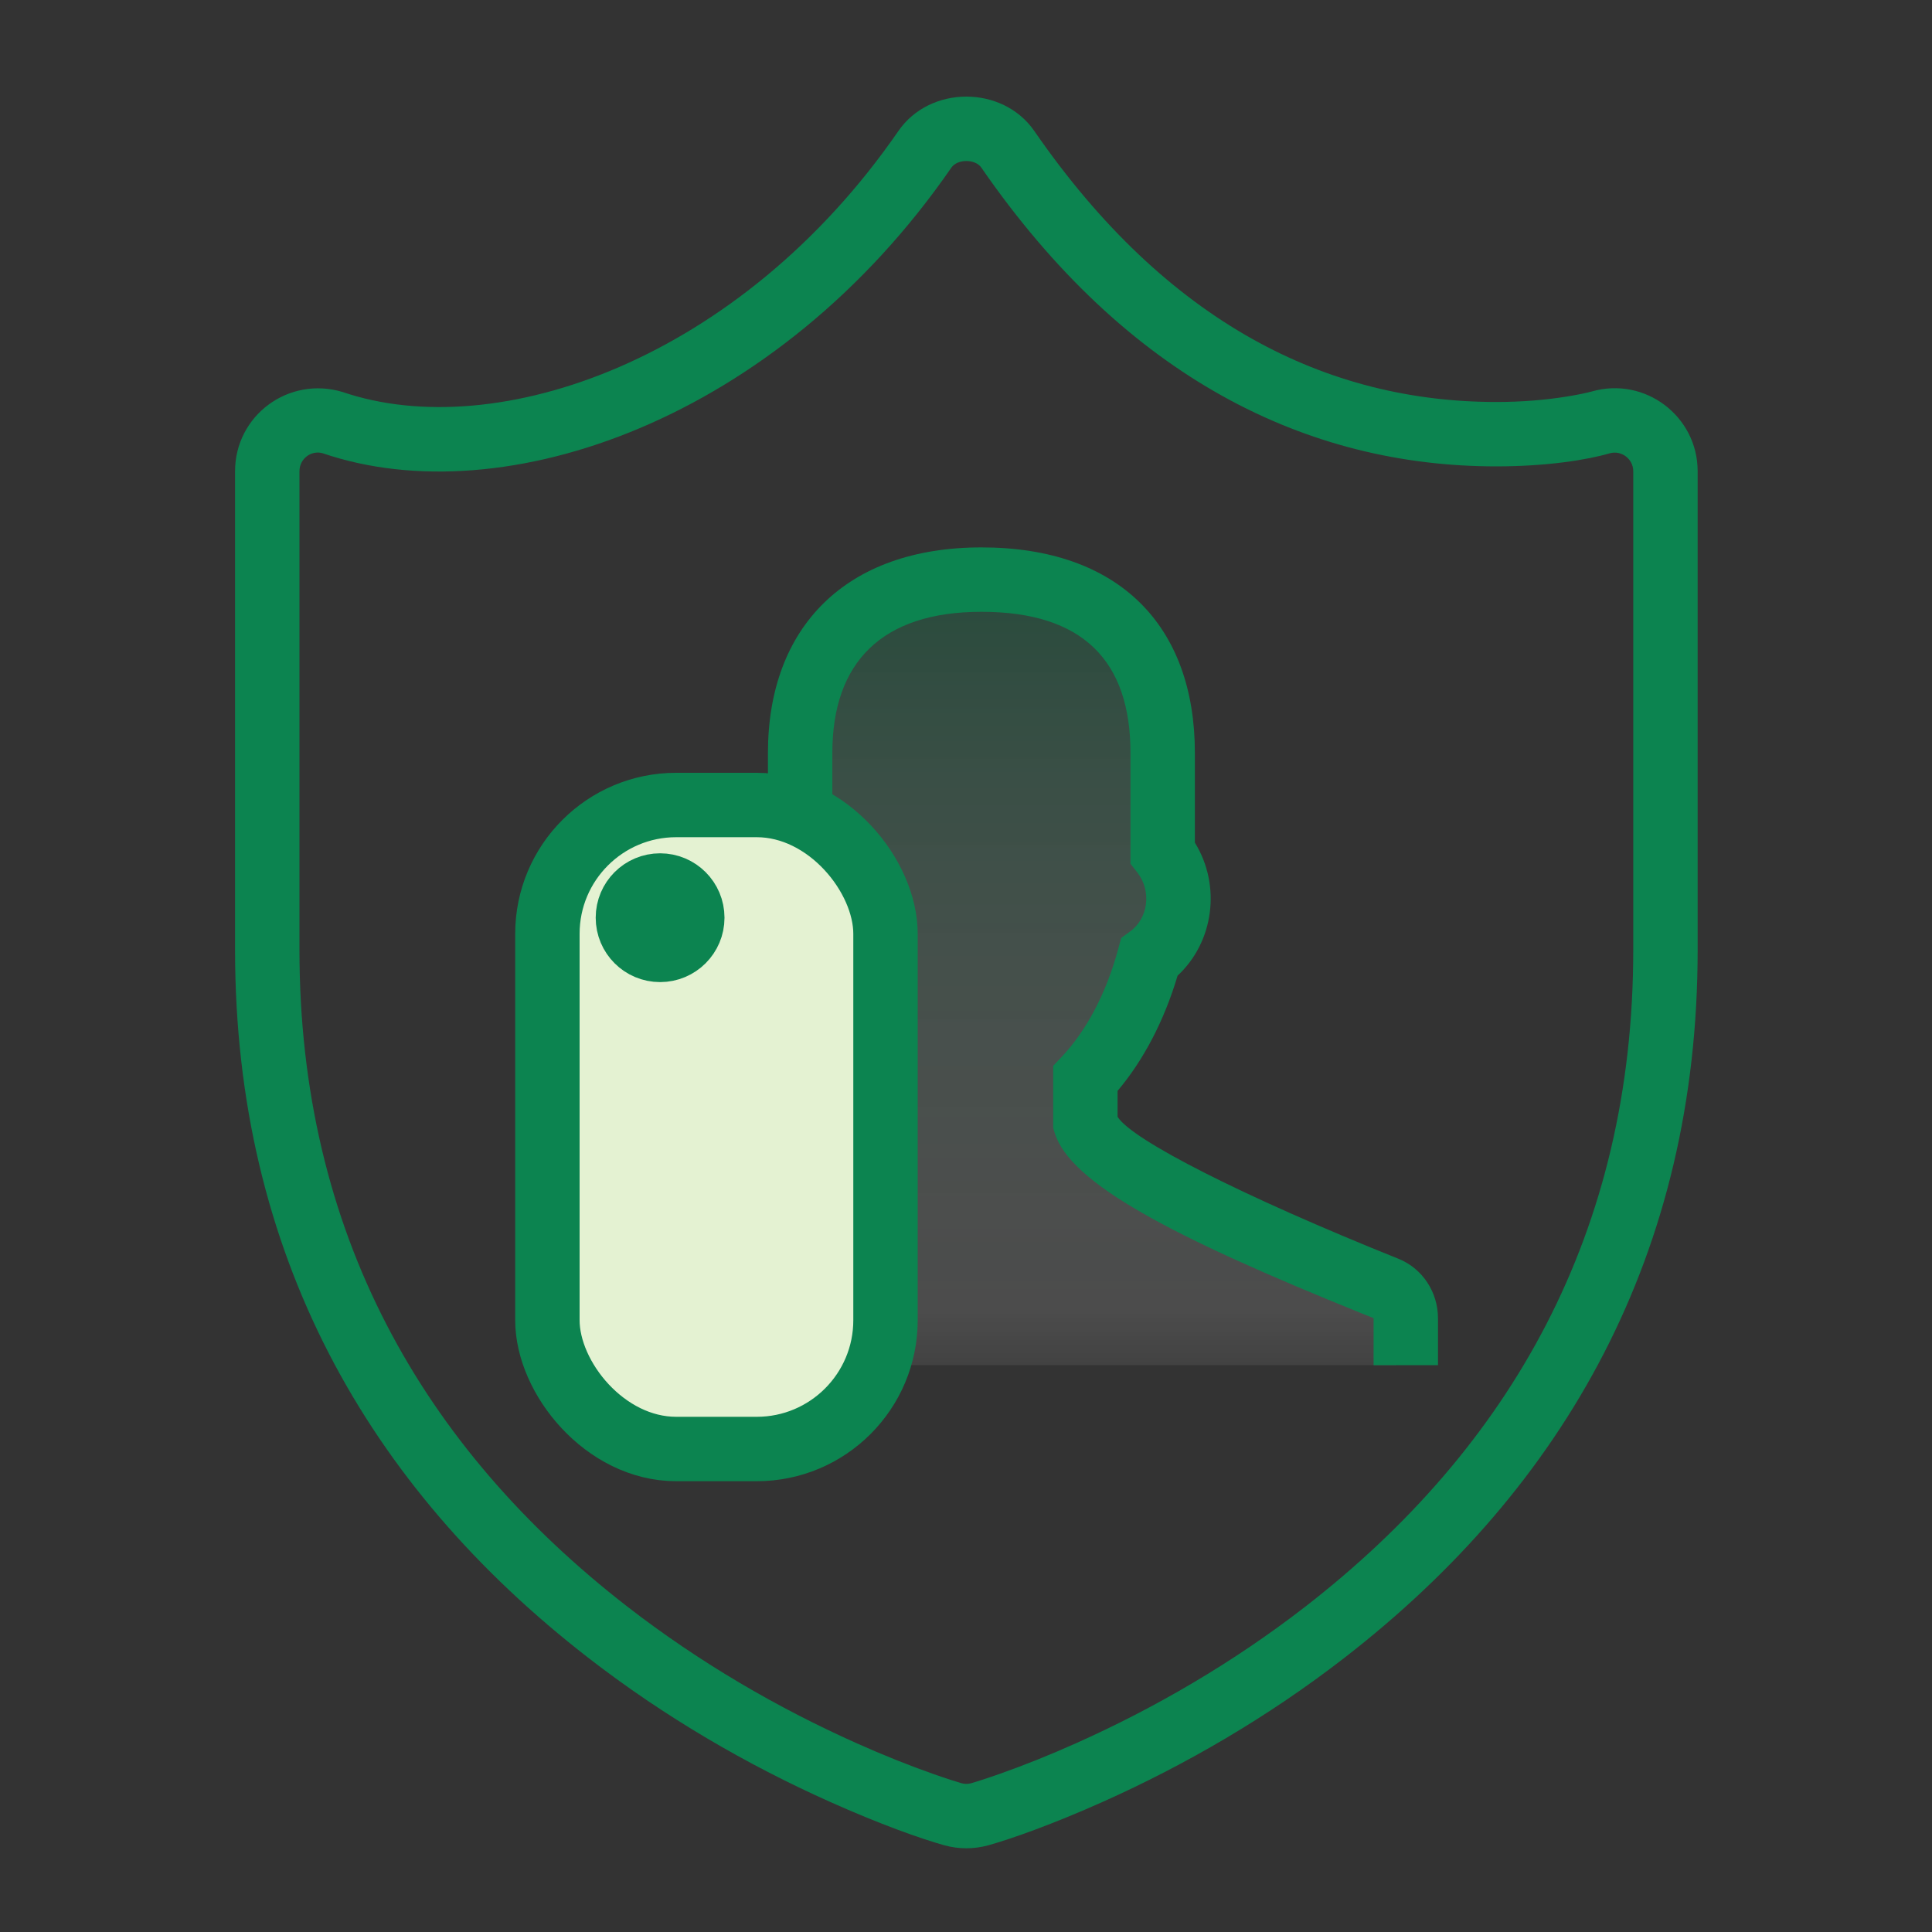 <?xml version="1.0" encoding="UTF-8"?>
<svg viewBox="0 0 60 60" version="1.1" xmlns="http://www.w3.org/2000/svg" xmlns:xlink="http://www.w3.org/1999/xlink">
    <rect x="0" y="0" width="60" height="60" fill="#333333" stroke="none"/>
    <title>9C7BFAB8-6443-4554-B2E7-C477068C5287</title>
    <defs>
        <linearGradient x1="50%" y1="0%" x2="50%" y2="129.104%" id="linearGradient-1">
            <stop stop-color="#0C8450" stop-opacity="0.954" offset="0%"></stop>
            <stop stop-color="#FFFFFF" stop-opacity="0.4" offset="72.104%"></stop>
            <stop stop-color="#FFFFFF" stop-opacity="0" offset="85.275%"></stop>
            <stop stop-color="#FFFFFF" stop-opacity="0" offset="100%"></stop>
        </linearGradient>
    </defs>
    <g id="Login" stroke="none" stroke-width="1" fill="none" fill-rule="evenodd">
        <g id="Nedbank-ID-portal---Selfie-verification-or-without" transform="translate(-120, -305)">
            <g id="Group-2" transform="translate(120, 305)">
                <path d="M43.358,42.397 L43.358,40.94 C43.358,40.532 43.119,40.165 42.757,40.02 C38.514,38.316 33.803,36.2 33.407,34.882 L33.407,33.499 C34.288,32.563 34.982,31.258 35.393,29.73 C36.38,29.01 36.626,27.525 35.808,26.481 L35.808,23.384 C35.808,20.188 34.096,18 30.18,18 C26.365,18 24.549,20.188 24.549,23.384 L24.549,26.482 C23.733,27.524 23.978,29.008 24.964,29.73 C25.375,31.258 26.07,32.563 26.951,33.499 L26.951,34.882 C26.556,36.199 21.844,38.315 17.601,40.02 C17.239,40.166 17,40.531 17,40.94 L17,42.397 L43.358,42.397 Z" id="Shape-Copy" fill-opacity="0.3" fill="url(#linearGradient-1)"></path>
                <path d="M27.9,4.069 C28.883,2.644 31.138,2.644 32.122,4.069 C36.243,10.041 41.222,12.484 46.469,12.484 C47.27,12.484 48.006,12.42 48.66,12.315 C49.044,12.253 49.325,12.189 49.433,12.158 L49.433,12.158 C51.092,11.683 52.722,12.932 52.722,14.633 L52.722,14.633 L52.722,29.503 C52.722,38.923 48.604,46.171 41.766,51.474 C39.377,53.327 36.817,54.808 34.25,55.957 C32.686,56.656 31.404,57.109 30.687,57.309 C30.467,57.369 30.239,57.4 30.01,57.4 C29.781,57.4 29.553,57.369 29.327,57.307 C28.593,57.101 27.334,56.656 25.771,55.956 C23.205,54.808 20.645,53.327 18.256,51.474 C11.418,46.171 7.3,38.923 7.3,29.503 L7.3,29.503 L7.3,14.634 C7.3,12.908 8.957,11.67 10.637,12.173 C15.433,13.81 22.997,11.173 27.9,4.069 Z M30.476,5.205 C30.287,4.932 29.735,4.932 29.546,5.205 C24.142,13.035 15.647,15.996 10.028,14.078 C9.668,13.97 9.3,14.245 9.3,14.634 L9.3,14.634 L9.3,29.503 C9.3,38.255 13.102,44.945 19.482,49.894 C21.735,51.641 24.159,53.044 26.588,54.131 C27.443,54.514 28.239,54.829 28.955,55.082 C29.387,55.235 29.709,55.337 29.862,55.38 C29.91,55.393 29.96,55.4 30.01,55.4 C30.06,55.4 30.11,55.393 30.155,55.381 C30.303,55.34 30.633,55.235 31.066,55.082 C31.782,54.829 32.578,54.514 33.433,54.131 C35.862,53.044 38.286,51.641 40.54,49.894 C46.92,44.945 50.722,38.255 50.722,29.503 L50.722,29.503 L50.722,14.633 C50.722,14.255 50.358,13.975 49.991,14.078 C49.294,14.282 48.038,14.484 46.469,14.484 C40.584,14.484 34.983,11.735 30.476,5.205 Z M30.48,17 C34.751,17 37.108,19.432 37.108,23.384 L37.108,23.384 L37.108,26.169 C37.934,27.508 37.694,29.257 36.571,30.3 C36.157,31.689 35.519,32.917 34.707,33.879 L34.707,33.879 L34.707,34.683 C35.16,35.404 38.577,37.143 43.429,39.092 C44.176,39.391 44.658,40.129 44.658,40.94 L44.658,40.94 L44.658,42.397 L42.658,42.397 L42.658,40.94 C42.658,40.938 42.659,40.937 42.66,40.937 L42.278,40.784 C36.37,38.395 33.222,36.741 32.75,35.169 L32.75,35.169 L32.707,35.029 L32.707,33.102 L32.979,32.814 C33.746,31.998 34.36,30.836 34.727,29.47 L34.727,29.47 L34.819,29.13 L35.103,28.922 C35.655,28.52 35.773,27.675 35.321,27.097 L35.321,27.097 L35.108,26.825 L35.108,23.384 C35.108,20.523 33.632,19 30.48,19 C27.389,19 25.849,20.566 25.849,23.384 L25.849,23.384 L25.849,26.826 L25.637,27.097 C25.185,27.675 25.303,28.519 25.855,28.922 L25.855,28.922 L26.139,29.13 L26.23,29.47 C26.597,30.836 27.211,31.997 27.979,32.813 L27.979,32.813 L28.251,33.102 L28.251,35.028 L28.209,35.169 C27.727,36.774 24.452,38.465 18.293,40.939 C18.299,40.936 18.3,40.936 18.3,40.94 L18.3,40.94 L18.3,42.397 L16.3,42.397 L16.3,40.94 C16.3,40.129 16.781,39.393 17.528,39.092 C22.383,37.141 25.8,35.402 26.251,34.683 L26.251,34.683 L26.251,33.879 C25.438,32.917 24.8,31.689 24.386,30.299 C23.264,29.255 23.025,27.508 23.849,26.171 L23.849,26.171 L23.849,23.384 C23.849,19.469 26.277,17 30.48,17 Z" id="Combined-Shape" fill="#0C8450" fill-rule="nonzero"></path>
                <rect id="Rectangle" x="0" y="0" width="60" height="60"></rect>
                <g id="Group-3" transform="translate(16, 24)" stroke="#0C8450" stroke-width="2">
                    <rect id="Rectangle" fill="#E4F2D2" x="1" y="1" width="10.5" height="20" rx="4"></rect>
                    <circle id="Oval" fill="#FFFFFF" cx="4.5" cy="4.5" r="1"></circle>
                </g>
            </g>
        </g>
    </g>
</svg>